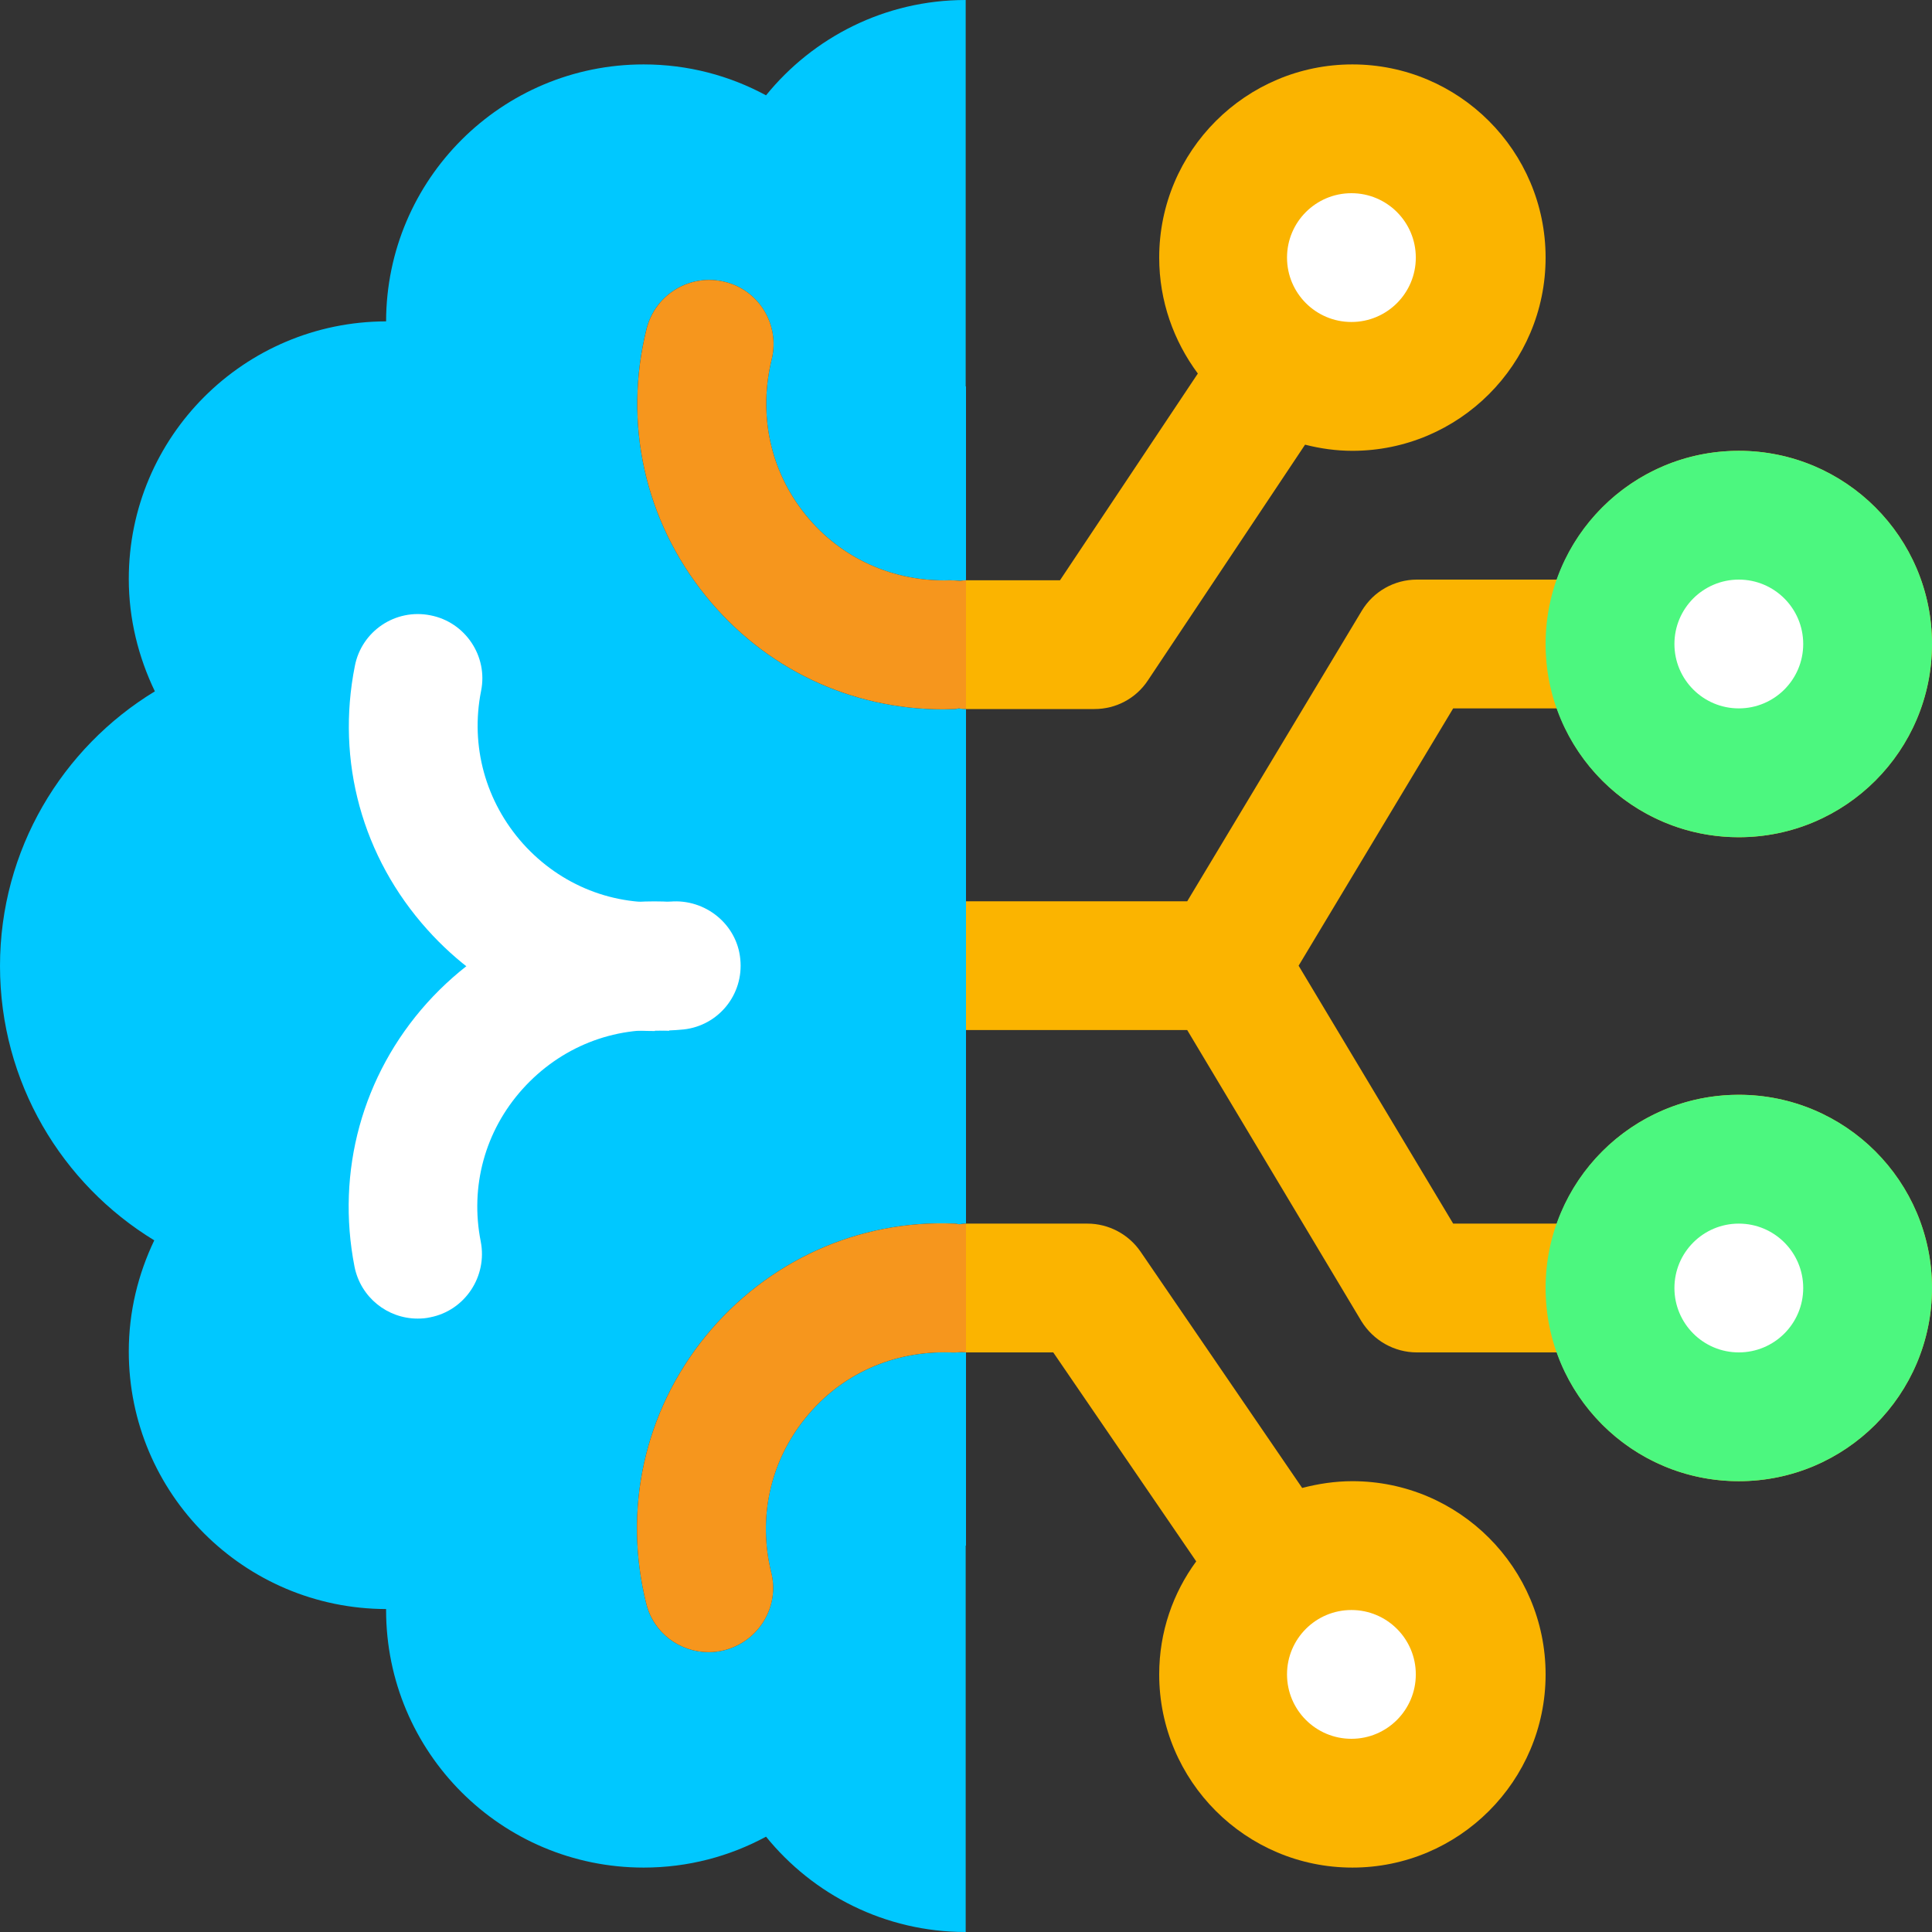 <svg width="50" height="50" viewBox="0 0 50 50" fill="none" xmlns="http://www.w3.org/2000/svg">
<rect x="0" y="0" width="50" height="50" fill="#333333" stroke="none"/>
<g clip-path="url(#clip0_1_64347)">
<path d="M19.975 9.283C20.183 8.392 19.633 7.5 18.75 7.292C17.858 7.075 16.958 7.617 16.733 8.508C16.125 10.95 16.683 13.467 18.267 15.425C19.783 17.3 22.008 18.358 24.408 18.358C24.508 18.358 24.608 18.35 24.708 18.35C24.75 18.35 24.792 18.333 24.825 18.333C24.883 18.342 24.942 18.35 25 18.35V31.667C24.942 31.667 24.883 31.675 24.825 31.683C24.792 31.683 24.75 31.667 24.708 31.667C22.217 31.558 19.85 32.633 18.258 34.583C16.675 36.533 16.117 39.058 16.725 41.5C16.908 42.258 17.592 42.758 18.342 42.758C18.475 42.758 18.608 42.742 18.742 42.708C19.633 42.483 20.183 41.583 19.958 40.692C19.608 39.275 19.933 37.817 20.85 36.692C21.767 35.558 23.117 34.958 24.583 35C24.683 35.008 24.783 35 24.883 34.992C24.925 34.992 24.958 35 25 35V40H24.992V50C22.9 50 21.042 49.033 19.825 47.533C18.883 48.042 17.808 48.333 16.658 48.333C12.975 48.333 9.992 45.35 9.992 41.667V41.642C6.317 41.633 3.333 38.658 3.333 34.975C3.333 33.942 3.575 32.975 3.992 32.1C1.6 30.642 0 28.008 0 25C0 21.992 1.608 19.35 4.008 17.892C3.583 17.008 3.333 16.025 3.333 14.983C3.333 11.3 6.317 8.325 9.992 8.317C10 4.642 12.983 1.667 16.658 1.667C17.808 1.667 18.883 1.958 19.825 2.467C21.042 0.967 22.9 0 24.992 0V10H25V15.017C24.95 15.017 24.9 15.025 24.85 15.033C24.767 15.025 24.675 15.017 24.583 15.017C23.133 15.067 21.767 14.458 20.85 13.325C19.933 12.192 19.617 10.733 19.975 9.283Z" fill="#00C8FF"/>
<path d="M25 31.667V35C25 35 24.925 34.992 24.884 34.992C24.784 35 24.684 35.008 24.584 35C23.117 34.958 21.767 35.558 20.85 36.692C19.934 37.817 19.609 39.275 19.959 40.692C20.184 41.583 19.634 42.483 18.742 42.708C18.609 42.742 18.475 42.758 18.342 42.758C17.592 42.758 16.909 42.258 16.725 41.5C16.117 39.058 16.675 36.533 18.259 34.583C19.85 32.633 22.217 31.558 24.709 31.667C24.75 31.667 24.792 31.683 24.825 31.683C24.884 31.683 24.942 31.667 25 31.667Z" fill="#F6961D"/>
<path d="M40 43.333C40 46.092 37.758 48.333 35 48.333C32.242 48.333 30 46.092 30 43.333C30 42.233 30.358 41.225 30.958 40.408L27.258 35H25V31.667H28.142C28.692 31.667 29.208 31.942 29.517 32.392L33.7 38.508C34.117 38.4 34.55 38.333 35 38.333C37.758 38.333 40 40.575 40 43.333Z" fill="#FBB400"/>
<path d="M50 33.333C50 36.092 47.758 38.333 45 38.333C42.825 38.333 40.975 36.942 40.292 35H36.667C36.083 35 35.542 34.692 35.233 34.192L30.725 26.658H25V23.325H30.725L35.242 15.808C35.542 15.308 36.083 15 36.667 15H40.292C40.975 13.058 42.825 11.667 45 11.667C47.758 11.667 50 13.908 50 16.667C50 19.425 47.758 21.667 45 21.667C42.825 21.667 40.975 20.275 40.292 18.333H37.608L33.608 24.992L37.608 31.667H40.292C40.975 29.725 42.825 28.333 45 28.333C47.758 28.333 50 30.575 50 33.333Z" fill="#FBB400"/>
<path d="M25 15.017V18.35C24.942 18.35 24.884 18.35 24.825 18.333C24.792 18.333 24.75 18.35 24.709 18.35C24.609 18.35 24.509 18.358 24.409 18.358C22.009 18.358 19.784 17.3 18.267 15.425C16.684 13.467 16.125 10.95 16.734 8.508C16.959 7.617 17.859 7.075 18.75 7.292C19.634 7.5 20.184 8.392 19.975 9.283C19.617 10.733 19.934 12.192 20.85 13.325C21.767 14.458 23.134 15.067 24.584 15.017C24.675 15.017 24.767 15.025 24.85 15.033C24.9 15.025 24.95 15.017 25 15.017Z" fill="#F6961D"/>
<path d="M40 6.667C40 9.425 37.758 11.667 35 11.667C34.575 11.667 34.167 11.608 33.775 11.508L29.708 17.608C29.4 18.075 28.883 18.35 28.325 18.35H25V15.017H27.433L31 9.667C30.375 8.825 30 7.792 30 6.667C30 3.908 32.242 1.667 35 1.667C37.758 1.667 40 3.908 40 6.667Z" fill="#FBB400"/>
<path d="M16.95 26.683C14.675 26.683 12.575 25.75 11.059 24.058C9.375 22.183 8.692 19.7 9.184 17.233C9.359 16.333 10.234 15.742 11.142 15.925C12.042 16.1 12.634 16.983 12.45 17.883C12.167 19.308 12.567 20.75 13.534 21.833C14.509 22.917 15.892 23.467 17.35 23.333C18.25 23.258 19.075 23.917 19.159 24.825C19.25 25.733 18.6 26.542 17.692 26.642C17.442 26.667 17.192 26.675 16.95 26.675V26.683Z" fill="white"/>
<path d="M10.809 34.125C10.025 34.125 9.334 33.575 9.175 32.783C8.692 30.317 9.375 27.825 11.05 25.958C12.733 24.092 15.125 23.142 17.634 23.358L17.5 25.017L17.317 26.675C15.883 26.55 14.5 27.1 13.525 28.183C12.55 29.267 12.159 30.708 12.442 32.133C12.617 33.033 12.034 33.917 11.133 34.092C11.025 34.117 10.917 34.125 10.809 34.125Z" fill="white"/>
<path d="M45 38.333C47.761 38.333 50 36.095 50 33.333C50 30.572 47.761 28.333 45 28.333C42.239 28.333 40 30.572 40 33.333C40 36.095 42.239 38.333 45 38.333Z" fill="#4CF77F"/>
<path d="M45 21.667C47.761 21.667 50 19.428 50 16.667C50 13.905 47.761 11.667 45 11.667C42.239 11.667 40 13.905 40 16.667C40 19.428 42.239 21.667 45 21.667Z" fill="#4CF77F"/>
<path d="M34.975 8.333C35.895 8.333 36.641 7.587 36.641 6.667C36.641 5.746 35.895 5 34.975 5C34.054 5 33.308 5.746 33.308 6.667C33.308 7.587 34.054 8.333 34.975 8.333Z" fill="white"/>
<path d="M34.975 45C35.895 45 36.641 44.254 36.641 43.333C36.641 42.413 35.895 41.667 34.975 41.667C34.054 41.667 33.308 42.413 33.308 43.333C33.308 44.254 34.054 45 34.975 45Z" fill="white"/>
<path d="M45 35C45.921 35 46.667 34.254 46.667 33.333C46.667 32.413 45.921 31.667 45 31.667C44.08 31.667 43.334 32.413 43.334 33.333C43.334 34.254 44.08 35 45 35Z" fill="white"/>
<path d="M45 18.333C45.921 18.333 46.667 17.587 46.667 16.667C46.667 15.746 45.921 15 45 15C44.08 15 43.334 15.746 43.334 16.667C43.334 17.587 44.08 18.333 45 18.333Z" fill="white"/>
</g>
<defs>
<clipPath id="clip0_1_64347">
<rect width="50" height="50" fill="white"/>
</clipPath>
</defs>
</svg>
